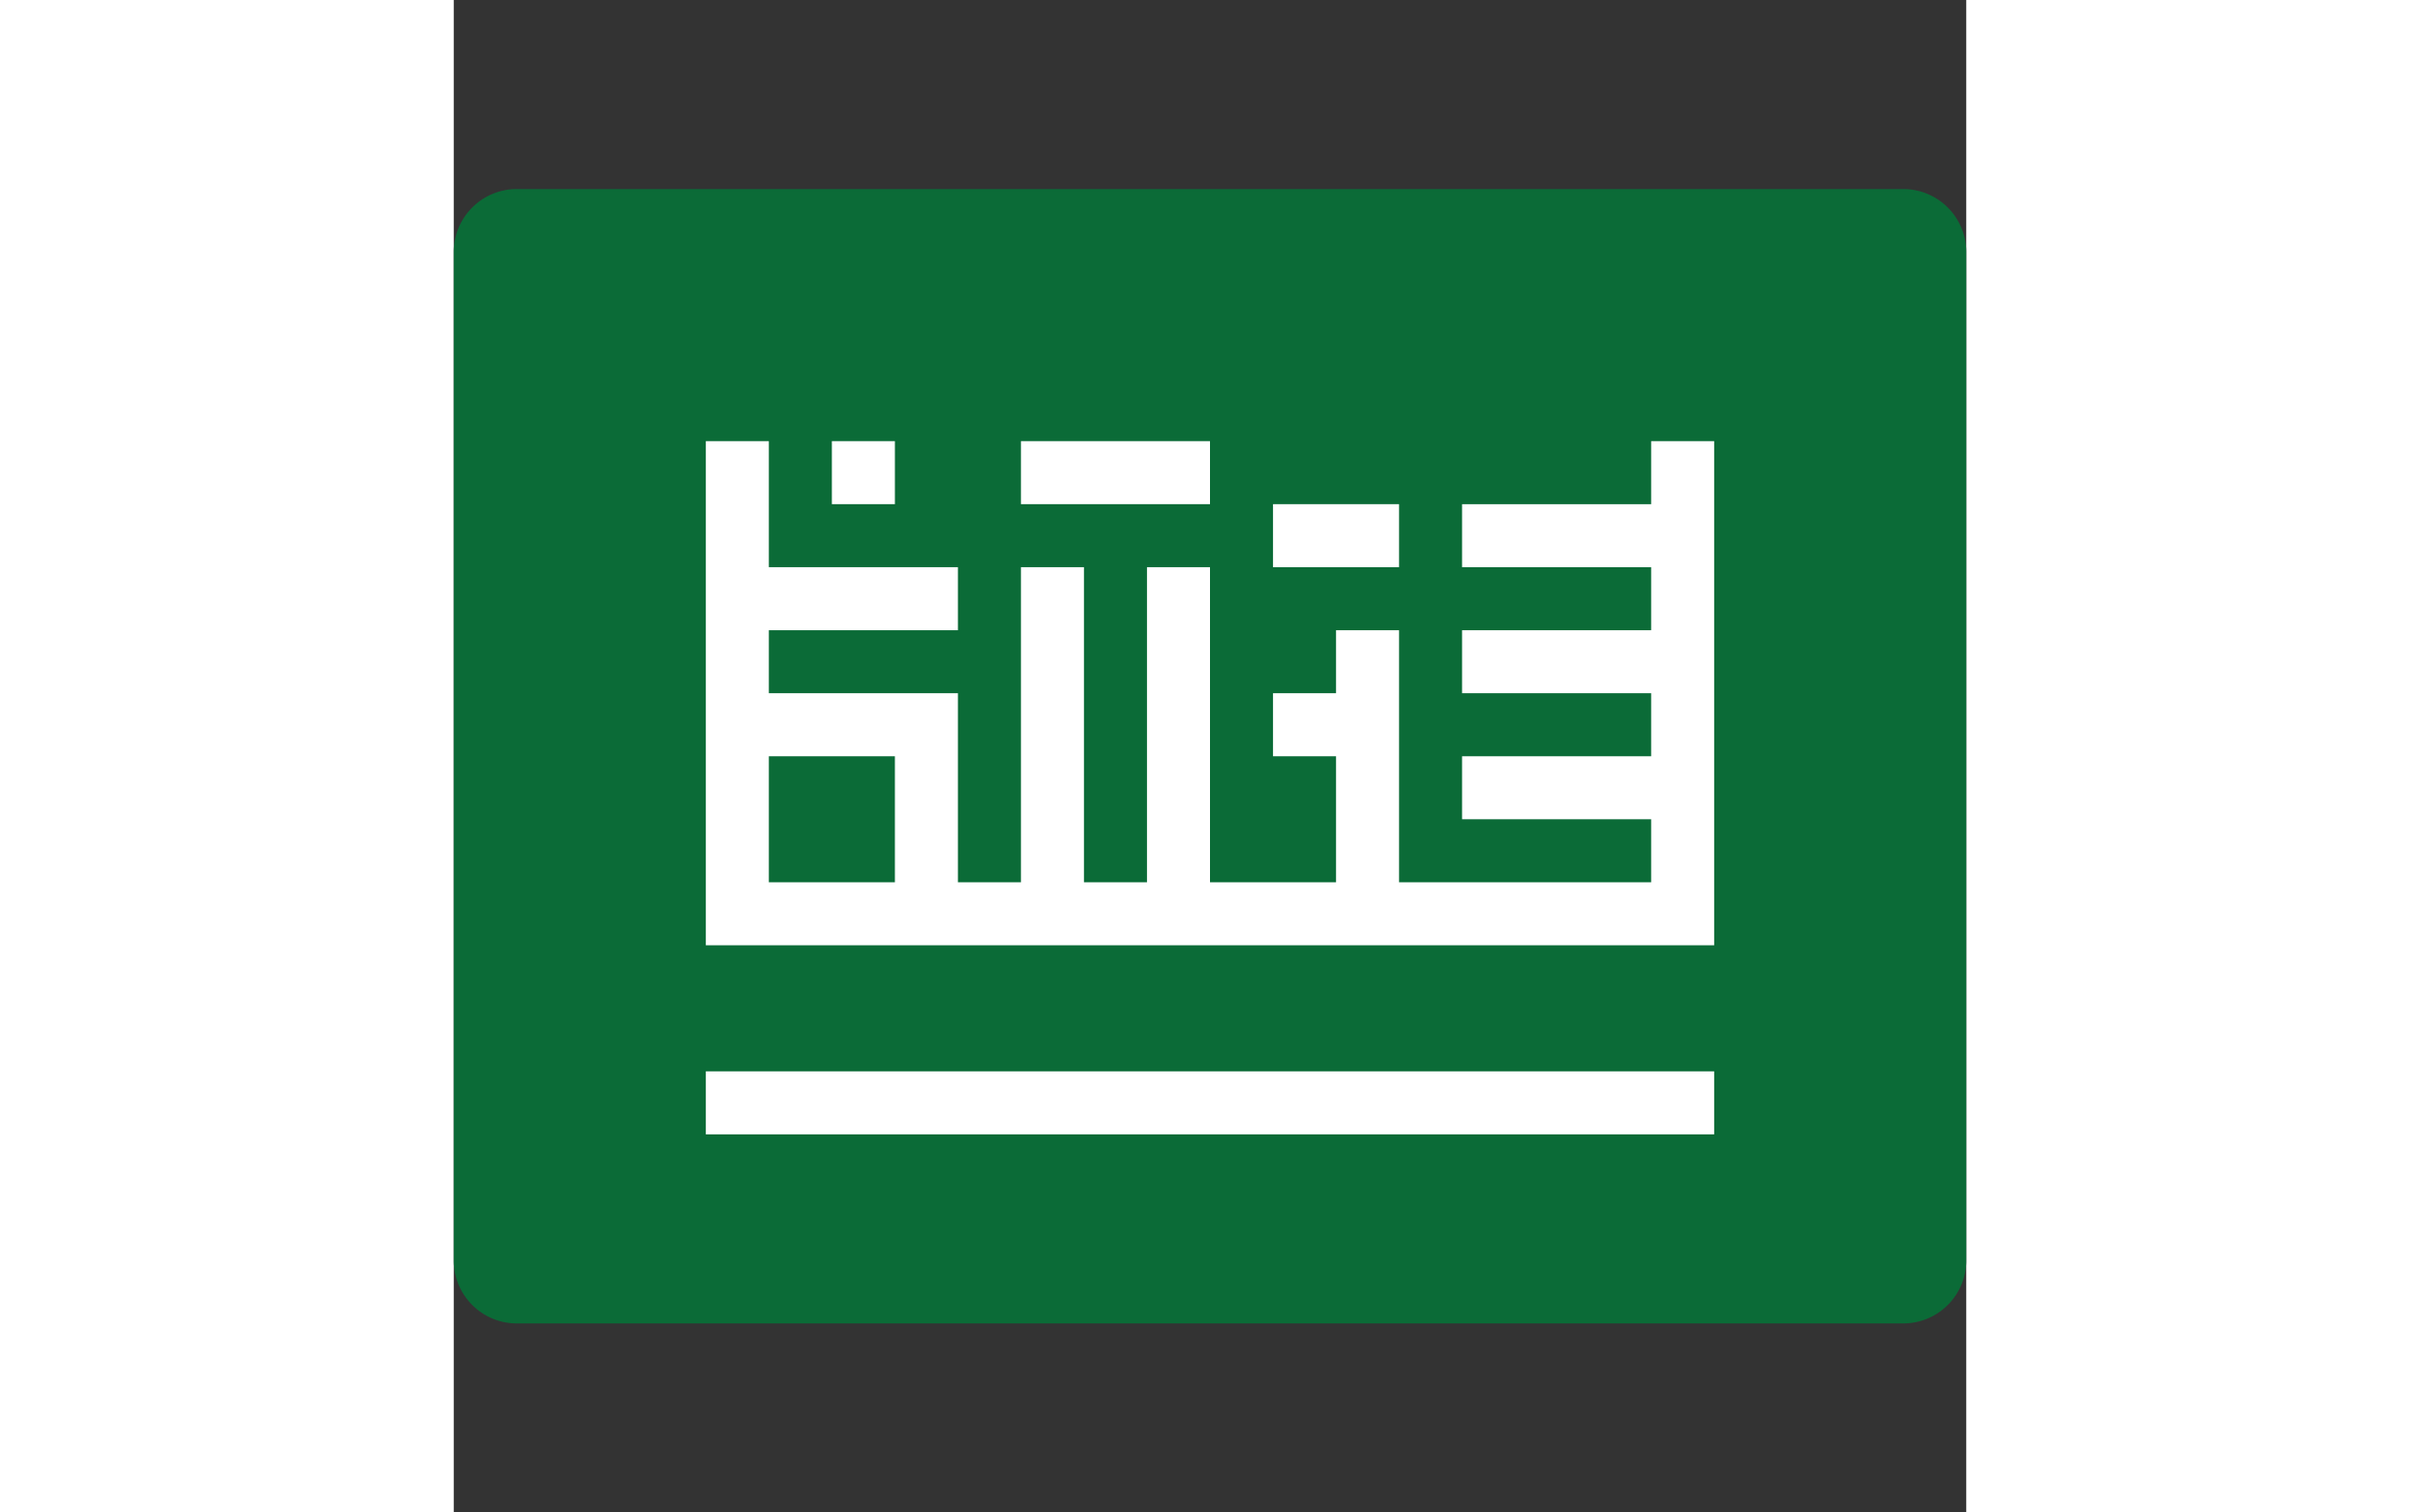     <svg
      xmlns="http://www.w3.org/2000/svg"
      height="30px"
      x="0"
      y="0"
      viewBox="0 0 48 48"
    >
      <rect x="0" y="0" width="48" height="48" fill="#333333" stroke="none"/>
      <path
        fill="#0B6B37"
        d="M48 40a2 2 0 01-2 2H2a2 2 0 01-2-2V8a2 2 0 012-2h44a2 2 0 012 2v32z"
      ></path>
      <path
        fill="#FFF"
        d="M38 14v2h-6v2h6v2h-6v2h6v2h-6v2h6v2h-8v-8h-2v2h-2v2h2v4h-4V18h-2v10h-2V18h-2v10h-2v-6h-6v-2h6v-2h-6v-4H8v16h32V14h-2zM10 28v-4h4v4h-4z"
      ></path>
      <path fill="#FFF" d="M12 14H14V16H12z"></path>
      <path fill="#FFF" d="M18 14H24V16H18z"></path>
      <path fill="#FFF" d="M26 16H30V18H26z"></path>
      <path fill="#FFF" d="M8 34H40V36H8z"></path>
    </svg>
